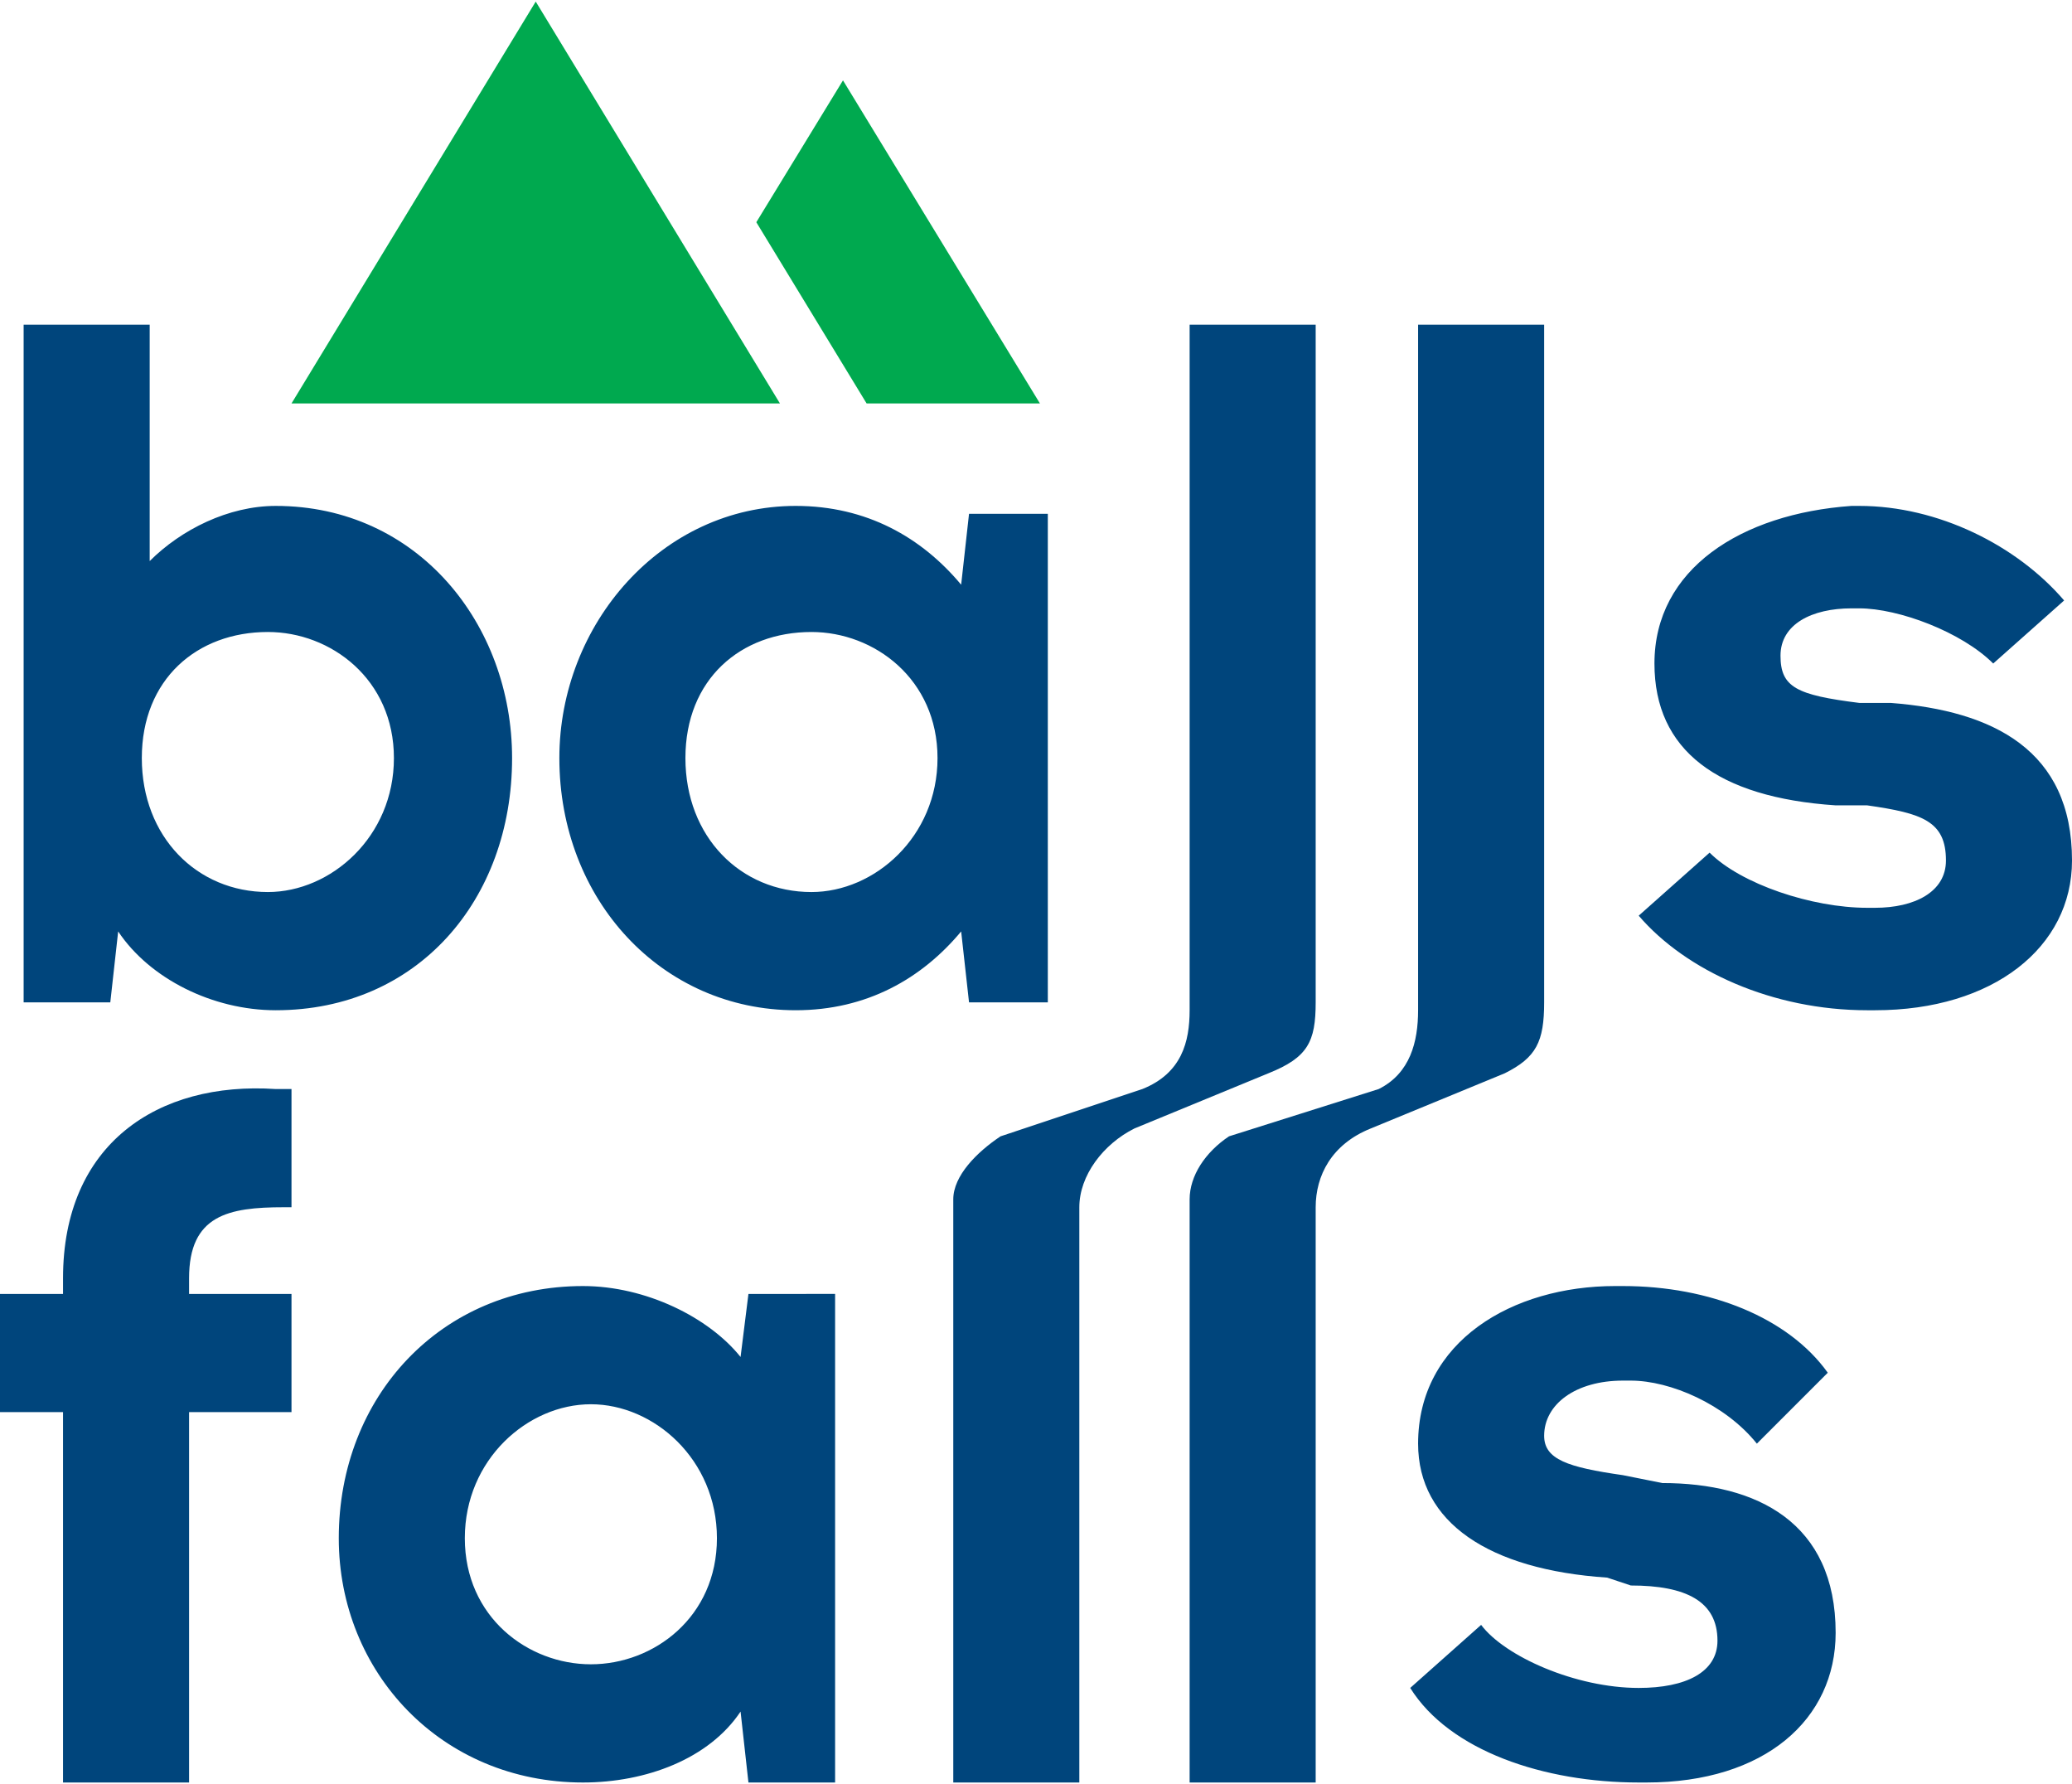 <?xml version="1.0" encoding="UTF-8"?>
<svg xmlns="http://www.w3.org/2000/svg" xmlns:v="https://ballsfalls.ca" width="263" height="226.4" viewBox="0 0 263 226">
  <g fill="#00457c">
    <path d="M19 41H3v86h11l1-9c4 6 12 10 20 10 18 0 30-14 30-32 0-17-12-32-30-32-6 0-12 3-16 7zm15 39c8 0 16 6 16 16s-8 17-16 17c-9 0-16-7-16-17s7-16 16-16m99 47V65h-10l-1 9c-5-6-12-10-21-10-17 0-30 15-30 32 0 18 13 32 30 32 9 0 16-4 21-10l1 9zm-30-14c-9 0-16-7-16-17s7-16 16-16c8 0 16 6 16 16s-8 17-16 17m132-49c-14 1-25 8-25 20 0 11 8 17 23 18h4c7 1 10 2 10 7 0 4-4 6-9 6h-1c-7 0-16-3-20-7l-9 8c6 7 17 12 29 12h1c15 0 25-8 25-19 0-14-10-19-23-20h-4c-8-1-10-2-10-6s4-6 9-6h1c5 0 13 3 17 7l9-8c-6-7-16-12-26-12h-1M37 138h-2c-15-1-27 7-27 24v2H0v15h8v47h16v-47h13v-15H24v-2c0-8 5-9 12-9h1v-15m69 88v-62H95l-1 8c-4-5-12-9-20-9-18 0-31 14-31 32 0 17 13 31 31 31 8 0 16-3 20-9l1 9zm-31-15c-8 0-16-6-16-16s8-17 16-17 16 7 16 17-8 16-16 16m130-48c-13 0-25 7-25 20 0 10 9 16 24 17l3 1c7 0 11 2 11 7 0 4-4 6-10 6-8 0-17-4-20-8l-9 8c5 8 17 12 29 12h1c15 0 24-8 24-19 0-14-10-19-22-19l-5-1c-7-1-10-2-10-5 0-4 4-7 10-7h1c5 0 12 3 16 8l9-9c-5-7-15-11-26-11h-1"></path>
    <path d="M151 128c0 4-1 8-6 10l-18 6c-3 2-6 5-6 8v74h16v-73c0-4 3-8 7-10l17-7c5-2 6-4 6-9V41h-16v87zm29 0c0 4-1 8-5 10l-19 6c-3 2-5 5-5 8v74h16v-73c0-4 2-8 7-10l17-7c4-2 5-4 5-9V41h-16v87"></path>
  </g>
  <path fill="#00a94f" fill-rule="evenodd" d="M99 51 68 0 37 51h62m-3-23 11-18 25 41h-22L96 28"></path>
</svg>
